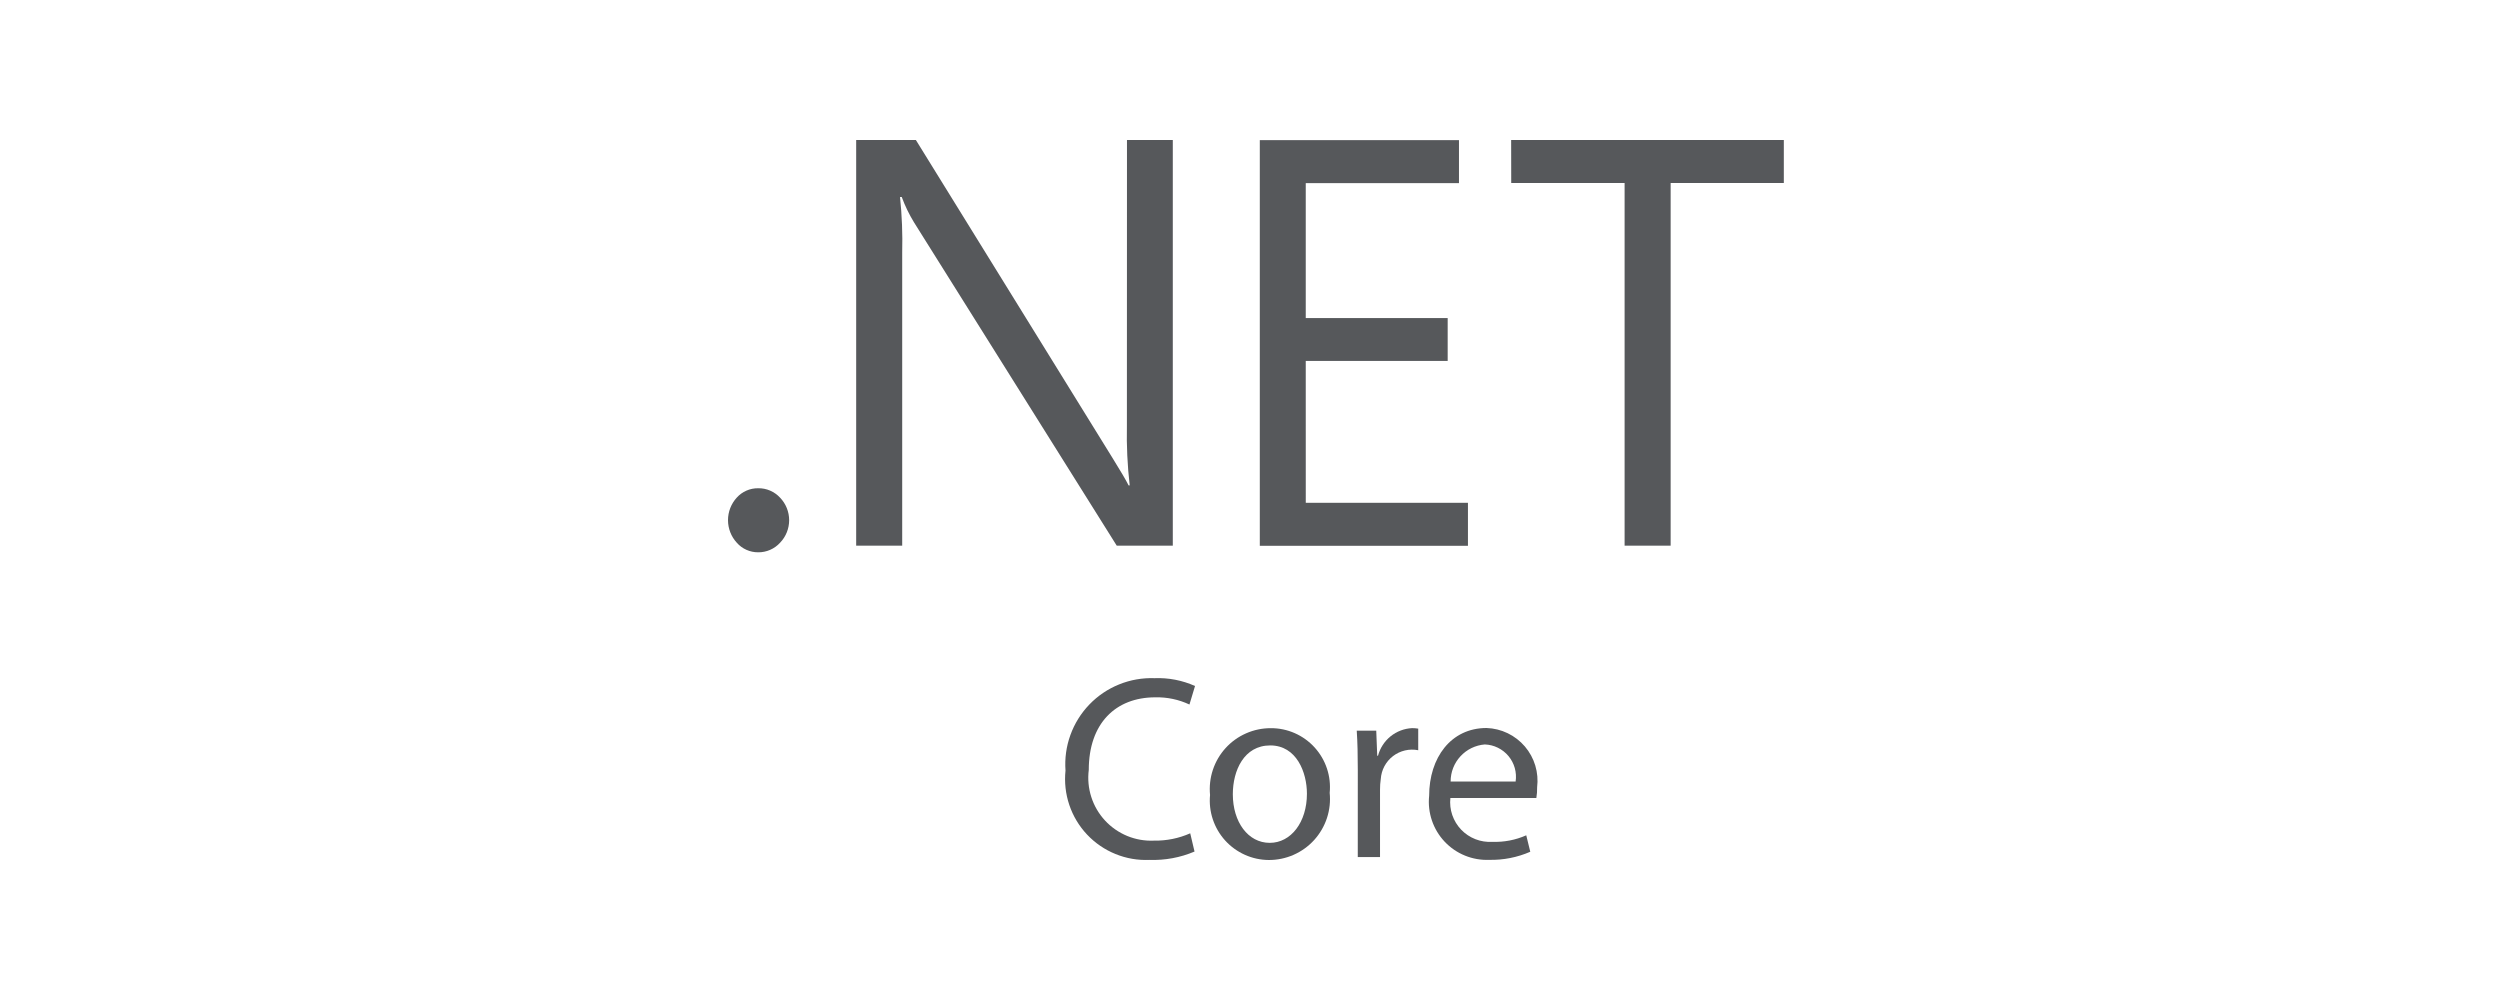 <svg width="100" height="40" viewBox="0 0 100 40" fill="none" xmlns="http://www.w3.org/2000/svg">
<g clip-path="url(#clip0_6721_23615)">
<path d="M30.326 19.53C30.165 19.528 30.005 19.56 29.858 19.625C29.71 19.689 29.578 19.785 29.471 19.904C29.245 20.151 29.12 20.473 29.12 20.806C29.12 21.14 29.245 21.462 29.471 21.708C29.577 21.83 29.709 21.927 29.857 21.993C30.004 22.059 30.164 22.093 30.326 22.092C30.491 22.094 30.655 22.06 30.806 21.994C30.957 21.928 31.093 21.831 31.204 21.708C31.437 21.466 31.566 21.144 31.566 20.808C31.566 20.473 31.437 20.15 31.204 19.908C31.093 19.787 30.957 19.69 30.806 19.625C30.654 19.559 30.491 19.527 30.326 19.53ZM45.076 17.029C45.059 17.826 45.097 18.623 45.188 19.415H45.143C45.035 19.195 44.821 18.839 44.506 18.328L36.635 5.6H34.247V21.826H36.088V10.103C36.107 9.36 36.078 8.617 36.001 7.879H36.069C36.199 8.232 36.363 8.571 36.559 8.892L44.67 21.827H46.912V5.601H45.079L45.076 17.029ZM52.23 14.437H57.907V12.722H52.23V7.326H58.359V5.606H50.392V21.832H58.718V20.113H52.231L52.23 14.437ZM60.449 7.32H64.984V21.826H66.826V7.321H71.353V5.601H60.446L60.449 7.32Z" fill="#56585B"/>
<path d="M47.781 34.062C47.212 34.304 46.597 34.418 45.98 34.396C45.515 34.417 45.051 34.337 44.62 34.161C44.188 33.986 43.8 33.72 43.481 33.381C43.162 33.042 42.92 32.638 42.772 32.197C42.623 31.755 42.572 31.287 42.62 30.825C42.585 30.341 42.651 29.856 42.816 29.401C42.98 28.945 43.239 28.529 43.575 28.18C43.911 27.831 44.317 27.557 44.766 27.376C45.215 27.194 45.697 27.11 46.181 27.127C46.738 27.105 47.292 27.212 47.801 27.44L47.578 28.181C47.151 27.981 46.684 27.882 46.212 27.893C44.613 27.893 43.551 28.949 43.551 30.795C43.505 31.159 43.539 31.528 43.651 31.878C43.762 32.227 43.949 32.548 44.198 32.818C44.446 33.087 44.751 33.299 45.09 33.439C45.429 33.578 45.795 33.642 46.161 33.625C46.66 33.634 47.154 33.534 47.609 33.332L47.781 34.062Z" fill="#56585B"/>
<path d="M53.187 31.712C53.222 32.053 53.185 32.397 53.078 32.722C52.971 33.047 52.797 33.346 52.568 33.599C52.338 33.853 52.057 34.055 51.744 34.193C51.431 34.331 51.092 34.402 50.75 34.4C50.421 34.398 50.095 34.327 49.795 34.192C49.494 34.057 49.225 33.861 49.004 33.617C48.783 33.372 48.616 33.084 48.512 32.772C48.408 32.459 48.371 32.128 48.402 31.8C48.369 31.461 48.407 31.119 48.514 30.796C48.621 30.473 48.794 30.176 49.023 29.924C49.252 29.672 49.531 29.471 49.843 29.334C50.154 29.197 50.49 29.126 50.831 29.127C51.161 29.125 51.488 29.193 51.79 29.326C52.092 29.459 52.363 29.654 52.585 29.898C52.807 30.143 52.976 30.431 53.079 30.744C53.183 31.058 53.22 31.39 53.187 31.718V31.712ZM49.313 31.77C49.313 32.878 49.92 33.714 50.79 33.714C51.64 33.714 52.277 32.888 52.277 31.749C52.277 30.894 51.862 29.817 50.81 29.817C49.76 29.817 49.313 30.82 49.313 31.77Z" fill="#56585B"/>
<path d="M54.312 30.804C54.312 30.207 54.301 29.697 54.27 29.228H55.05L55.089 30.23H55.12C55.201 29.925 55.377 29.653 55.622 29.454C55.868 29.256 56.17 29.14 56.486 29.125C56.567 29.125 56.648 29.132 56.729 29.145V30.009C56.553 29.974 56.372 29.977 56.198 30.018C56.024 30.059 55.861 30.136 55.719 30.245C55.577 30.354 55.461 30.492 55.376 30.65C55.292 30.808 55.243 30.982 55.231 31.16C55.21 31.302 55.2 31.445 55.201 31.587V34.282H54.311L54.312 30.804Z" fill="#56585B"/>
<path d="M58.015 31.919C57.99 32.149 58.016 32.382 58.091 32.601C58.166 32.82 58.287 33.02 58.447 33.187C58.607 33.354 58.802 33.484 59.017 33.568C59.233 33.652 59.464 33.688 59.695 33.674C60.161 33.69 60.624 33.601 61.05 33.412L61.211 34.07C60.695 34.295 60.136 34.406 59.573 34.394C59.24 34.408 58.908 34.35 58.599 34.224C58.291 34.099 58.013 33.908 57.784 33.665C57.556 33.423 57.382 33.133 57.276 32.818C57.169 32.502 57.131 32.167 57.166 31.835C57.166 30.31 58.036 29.12 59.462 29.12C59.755 29.13 60.042 29.201 60.306 29.328C60.571 29.456 60.805 29.637 60.996 29.86C61.186 30.083 61.328 30.343 61.412 30.624C61.496 30.905 61.521 31.2 61.485 31.491C61.488 31.634 61.478 31.778 61.454 31.919H58.015ZM60.625 31.261C60.652 31.08 60.64 30.897 60.591 30.721C60.542 30.546 60.456 30.383 60.34 30.243C60.223 30.103 60.078 29.989 59.915 29.909C59.751 29.828 59.573 29.784 59.391 29.778C59.018 29.808 58.671 29.977 58.418 30.252C58.164 30.527 58.024 30.887 58.025 31.261H60.625Z" fill="#56585B"/>
</g>
<defs>
<clipPath id="clip0_6721_23615">
<rect width="100" height="40" rx="4" fill="white"/>
</clipPath>
</defs>
</svg>
